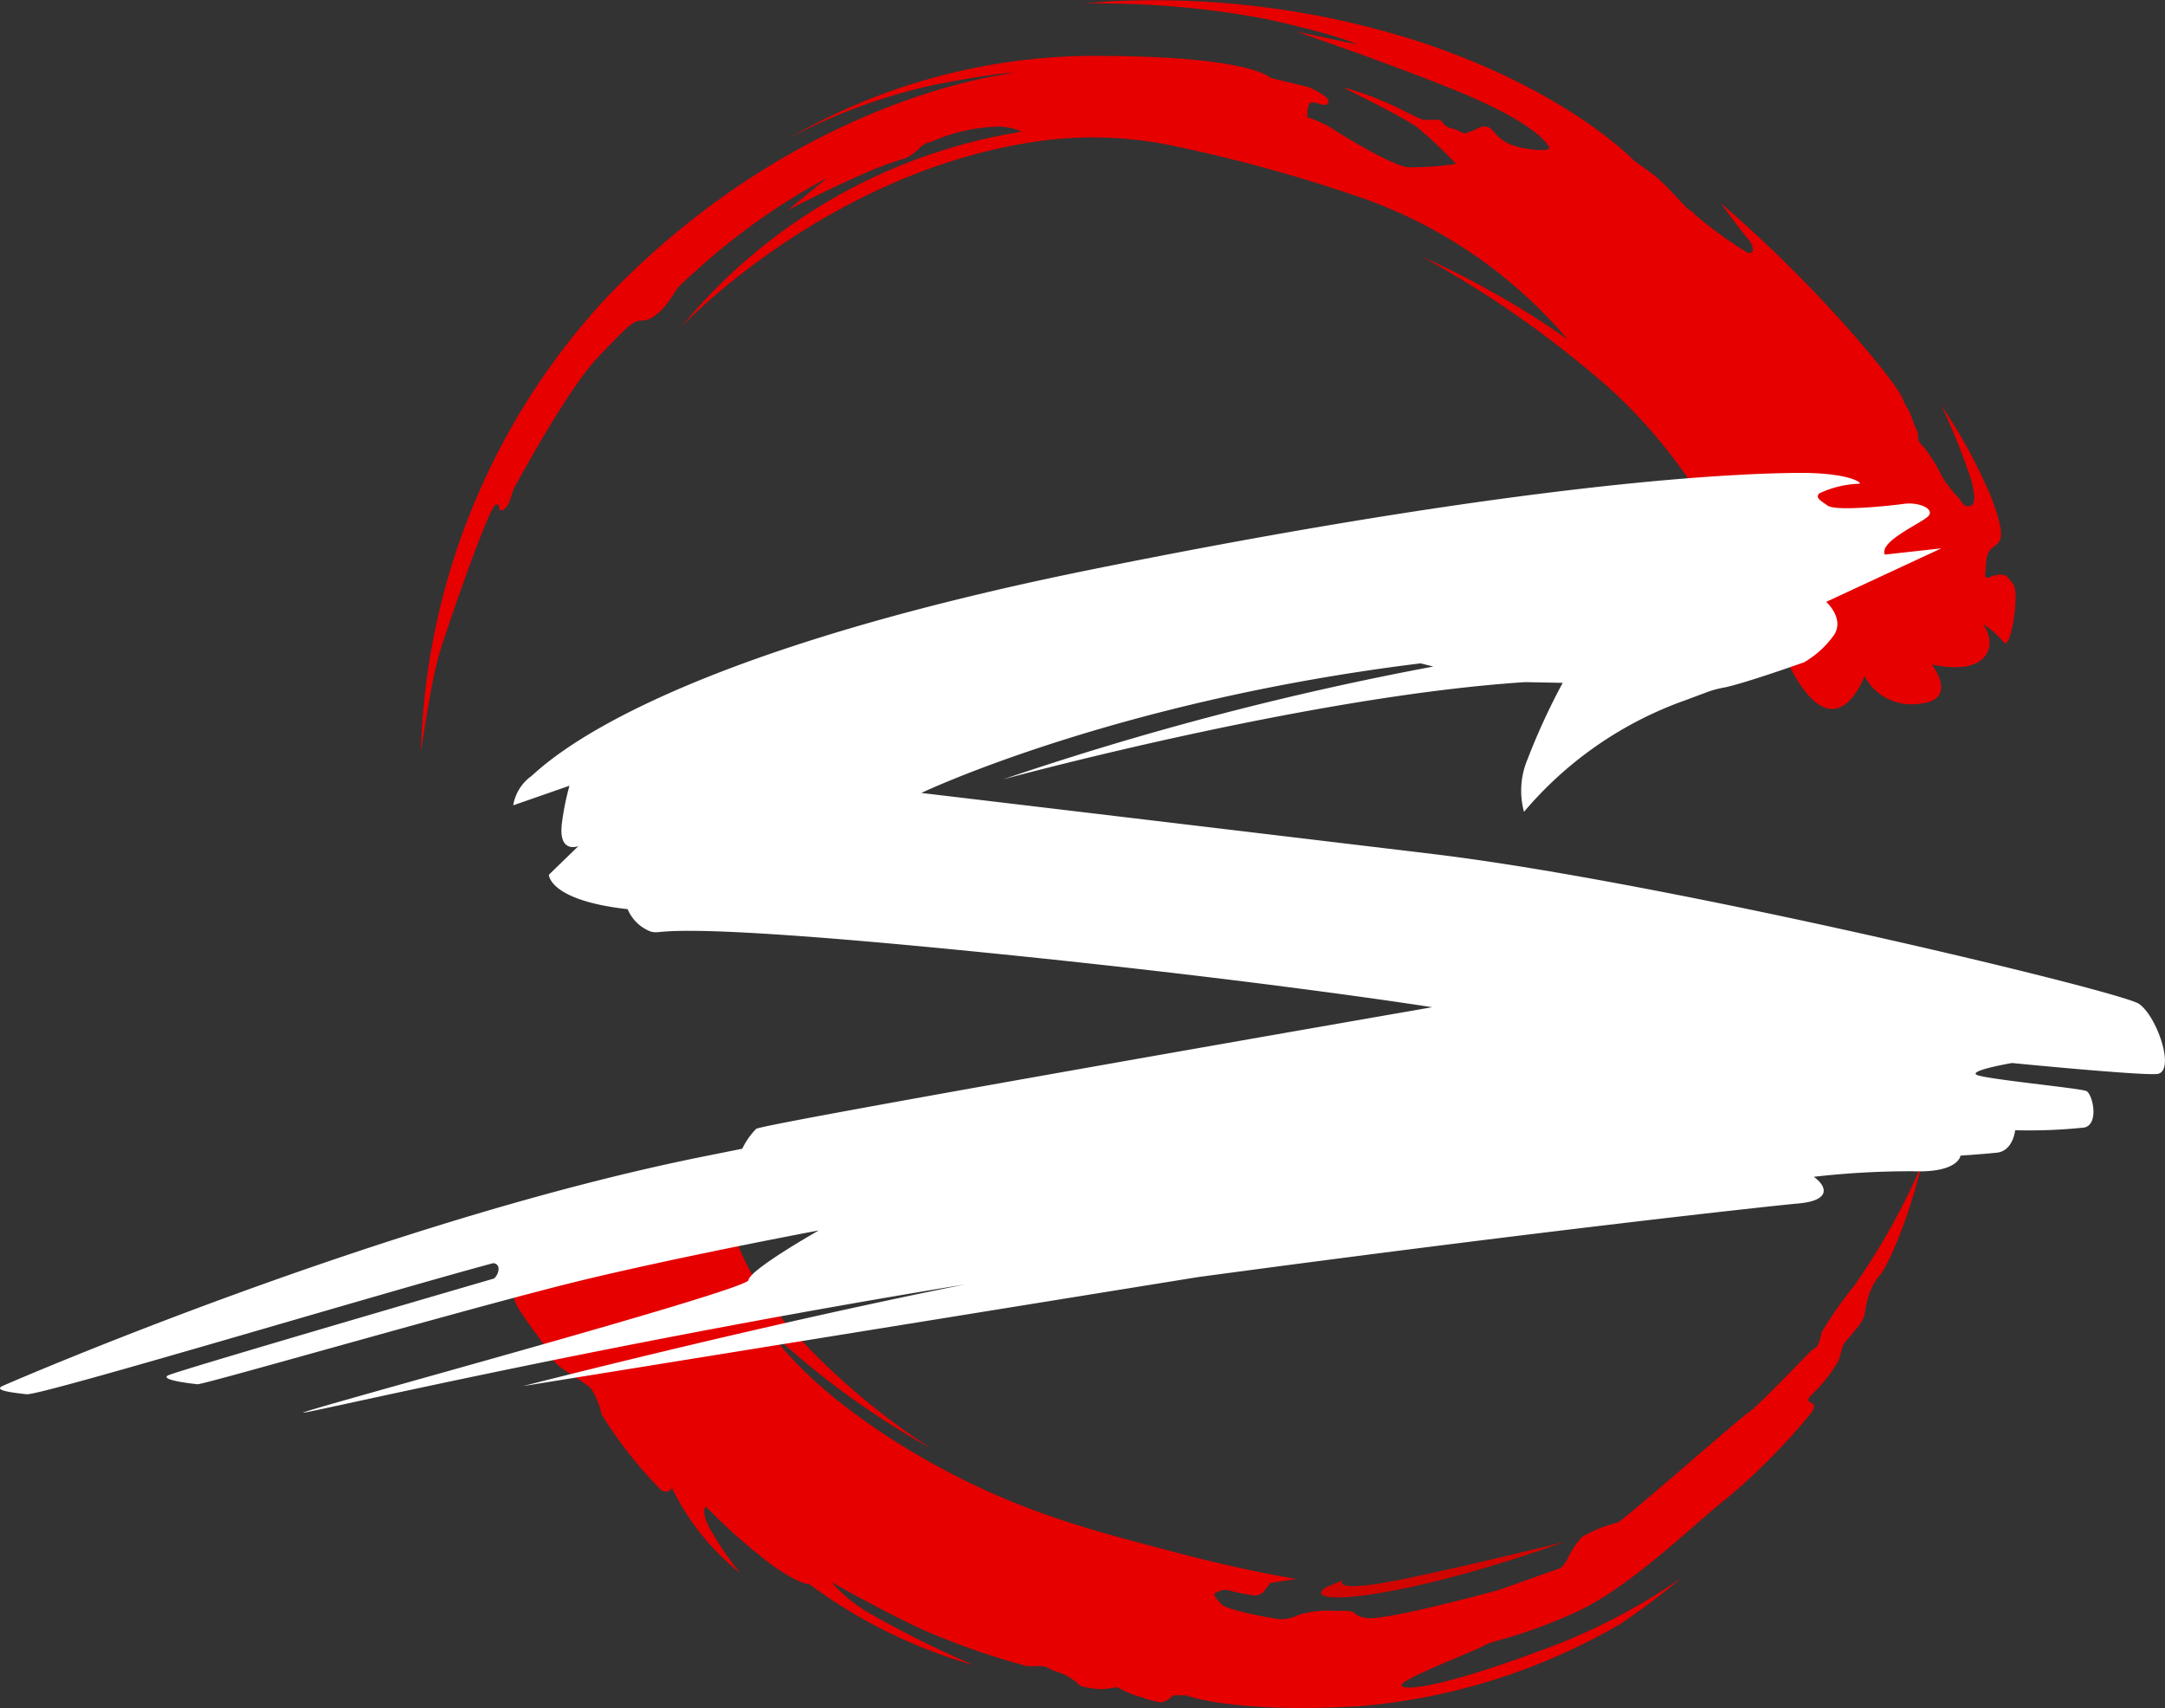 <svg id="グループ_3939" data-name="グループ 3939" xmlns="http://www.w3.org/2000/svg" xmlns:xlink="http://www.w3.org/1999/xlink" width="126.774" height="100" viewBox="0 0 126.774 100">
  <rect x="0" y="0" width="126.774" height="100" fill="#333333" stroke="none"/>
  <defs>
    <clipPath id="clip-path">
      <rect id="長方形_2242" data-name="長方形 2242" width="126.774" height="100" fill="none"/>
    </clipPath>
  </defs>
  <g id="グループ_3919" data-name="グループ 3919" clip-path="url(#clip-path)">
    <path id="パス_16732" data-name="パス 16732" d="M41.115,95.635l-1.178.825a.939.939,0,0,0-.412.873c.059.589,2.052,2.934,2.228,3.464s2.011,1.413,2.3,1.826a4.981,4.981,0,0,1,.578,1.461,25.438,25.438,0,0,0,3.464,4.407c.472.294.649-.118.649-.118a14.341,14.341,0,0,0,3.994,4.985,19.264,19.264,0,0,1-1.767-2.58c-.578-1.12-.235-1.3-.235-1.3a34.4,34.4,0,0,0,3.934,3.465c1.708,1.178,2.11,1.06,2.11,1.06a29.771,29.771,0,0,0,9.627,4.749,60.047,60.047,0,0,1-5.809-2.875,9.026,9.026,0,0,1-2.522-1.992s2.865,1.639,5.4,2.816a44.121,44.121,0,0,0,6.046,2.11h.765c.354,0,.471.118.883.295a3.724,3.724,0,0,1,1.109.53c.471.354.177.294.707.412a5.153,5.153,0,0,0,1,.118l.825-.118s.01,0,.472.236a4.851,4.851,0,0,0,.991.353,4.491,4.491,0,0,0,1.119.295c.294,0,.706-.412.706-.412h.755s2.581,1.06,10.041.647a36.343,36.343,0,0,0,15.378-4.818,40.586,40.586,0,0,0,3.581-2.7A35.4,35.4,0,0,1,99.34,118c-5.516,2.05-7.811,2.287-7.871,1.933s4.407-2.051,4.878-2.344,1.969-.428,5.256-1.9,7.174-5.37,8.94-6.724a36.842,36.842,0,0,0,4.882-4.94c.638-.825-.52-.461,0-1.05a8.607,8.607,0,0,0,1.639-2.061c.177-.589.177-.6.236-.825s1-1.168,1.178-1.581.059-.117.177-.706a5.526,5.526,0,0,1,.236-.883,3.725,3.725,0,0,1,.578-.992c.236-.177,1.482-2.523,2.473-6.517a38.827,38.827,0,0,1-3.994,7.164,23.3,23.3,0,0,0-1.884,2.7,2.546,2.546,0,0,1-.236.755c-.108.236-.108.059-.462.412s-3.169,3.288-3.581,3.524-7.4,6.4-7.694,6.457a7.472,7.472,0,0,0-2.05.824,4.988,4.988,0,0,0-.825,1.226,2.139,2.139,0,0,1-.412.589l-3.642,1.295s-6.623,1.816-7.742,1.64-.168-.472-1.816-.413a5.871,5.871,0,0,0-2.178.236,2.18,2.18,0,0,1-1.168.236c-.472-.058-3.052-.52-3.347-.873s-.589-.589-.236-.707a.979.979,0,0,1,.825-.059c.461.118,1.167.236,1.167.236a.751.751,0,0,0,.707-.177c.236-.294.412-.53.412-.53l1.521-.236s-2.982-.46-7.389-1.639-9.45-2.346-15.5-6.046-7.93-6.811-7.93-6.811a48.518,48.518,0,0,0,9.45,6.87,40.9,40.9,0,0,1-8.567-7.4c-3.347-4.112-2.473-5.526-4.761-7.459s-9.5,4.406-9.5,4.406" transform="translate(-9.399 -21.265)" fill="#e60000" fill-rule="evenodd"/>
    <path id="パス_16733" data-name="パス 16733" d="M101.724,121.129c-.921.7,1.2.553,1.2.553s4.084-.126,12.843-3.241c0,0-8.645,2.13-11.13,2.482s-1.863-.244-1.863-.244Z" transform="translate(-24.138 -28.169)" fill="#d10500" fill-rule="evenodd"/>
    <path id="パス_16734" data-name="パス 16734" d="M125.579,34.193c-.409-.477-.341-.545-.818-.545s-.887.477-.819-.136,0-1.148.478-1.489.75-.557-.136-2.932a31.568,31.568,0,0,0-2.92-5.363,39.6,39.6,0,0,1,1.773,4.42c.261,1.147.2,1.42-.136,1.488s-.546-.409-.546-.409a7.571,7.571,0,0,1-1.023-1.284,9.345,9.345,0,0,0-.886-1.5c-.272-.409-.545-.489-.545-.886s-.056-.194-.329-1.011-.205-.341-.614-1.295-5.022-6.6-10.6-11.351c0,0,.944,1.306,1.557,2.045s.2,1-.069.807a25.175,25.175,0,0,1-2.988-2.171c-.546-.614.124.261-.954-.887a18.232,18.232,0,0,0-1.421-1.419l-1.227-.887s-3.863-4.078-12.5-6.93A50.75,50.75,0,0,0,72.641.083l-1.5.125a53.17,53.17,0,0,1,10.6.886c4.625,1.024,5.375,1.5,5.375,1.5l-3.533-.75S90.31,4.151,93.775,5.651s4.341,2.511,4.613,2.92-1.557.136-1.9,0a2.5,2.5,0,0,1-.954-.477c-.409-.341-.489-.681-.886-.681s-.4.136-.807.272-.273.205-.682,0-.545-.124-.819-.328-.136-.341-.545-.341h-.681c-.466,0-1.966-1.16-4.818-1.91,0,0,3.613,1.761,4.42,2.375a27.612,27.612,0,0,1,2.239,2.114,17.692,17.692,0,0,1-2.783.2c-.955-.069-3.943-1.921-4.557-2.319a5.568,5.568,0,0,0-1.363-.6s-.069-.887.273-.887.818.341.953,0-1.159-.886-1.159-.886L82.083,4.56S80.924,3.208,71.141,3.276A35.873,35.873,0,0,0,53.881,8.094a33.554,33.554,0,0,1,8.488-3.124c4.284-.819,4.625-.682,4.625-.682S54.7,5.526,43.348,17.274a40.692,40.692,0,0,0-11.01,26.771s.6-4.2,1.078-5.773,2.875-8.5,3.274-8.7.056.477.466.273.477-1.011.681-1.351,3.068-5.7,4.9-7.613,2.033-2.114,2.579-2.114,1.159-.6,1.5-1.079.546-.819.546-.819.6-.614.942-.886a38.444,38.444,0,0,1,7.818-5.567l-2.306,1.9S56,11.161,58.029,10.276a20.532,20.532,0,0,1,2.716-1.024,2.943,2.943,0,0,0,.75-.545,1.3,1.3,0,0,1,.738-.409,10.247,10.247,0,0,1,4.011-.886,3.229,3.229,0,0,1,1.271.3A32.4,32.4,0,0,0,47.593,19.126S56.52,9.63,69.306,8.164l.03,0,.041,0a22.816,22.816,0,0,1,7.217.416,89.8,89.8,0,0,1,10.183,2.783,27.911,27.911,0,0,1,12.7,8.5,51.149,51.149,0,0,0-8.5-4.828,61.237,61.237,0,0,1,10.942,7.681c5.034,4.556,7.408,9.987,7.477,10.806s.068,1.295.136,1.636-.136.818.341.886,1.7-.011,1.7.4a12.873,12.873,0,0,0,.681,2.113c2.852,5.978,4.613,1.024,4.613,1.024a3.1,3.1,0,0,0,3.193,1.624c2.386-.205.749-2.306.749-2.306s2.1.545,2.988-.342,0-2.045,0-2.045a6.043,6.043,0,0,1,1.228,1.091c.409.545.954-2.92.545-3.4" transform="translate(-7.691 0)" fill="#e60000" fill-rule="evenodd"/>
    <path id="パス_16735" data-name="パス 16735" d="M125.252,67.413c-1.075-.735-27.6-7.122-41.347-8.772S53.95,55.065,53.95,55.065s11.283-5.386,29.235-7.587l.747.186a182.026,182.026,0,0,0-25.2,6.608s17.854-4.875,30.58-5.695l2.194.042A38.778,38.778,0,0,0,89.444,53.1a4.739,4.739,0,0,0-.205,3.072A21.99,21.99,0,0,1,98.7,49.633l1.246-.465a5.705,5.705,0,0,1,.971-.267c1.1-.2,4.716-1.482,4.716-1.482a5.551,5.551,0,0,0,1.787-1.641c.572-.96-.483-1.9-.483-1.9l6.737-3.133-3.308.365c-.332-.758,1.986-1.764,2.5-2.206s-.483-.887-1.376-.765-3.972.441-4.459.109-.731-.471-.5-.723a5.964,5.964,0,0,1,2.29-.562c.359.04-.366-.664-3.572-.636S90,36.722,64.07,41.951,32.114,53.216,31.1,54.09a2.625,2.625,0,0,0-1.048,1.7l3.293-1.147a15.627,15.627,0,0,0-.441,2.188c-.207,1.64.732,1.427.958,1.353l-1.722,1.67s0,1.5,4.612,2.016a2.4,2.4,0,0,0,1.324,1.3c.906.269-.338-.694,17.346,1.019s28.44,3.422,28.44,3.422S44.779,74.4,44.28,74.73a4.269,4.269,0,0,0-.815,1.165l-2.23.447C22.487,80.1.758,89.513.162,89.779s.583.4,1.4.491,20.6-5.873,27.3-7.671a.311.311,0,0,1,.332.314.8.8,0,0,1-.265.581S10.4,88.888,9.853,89.16s1.36.486,1.71.525,16.749-4.709,22.745-6.142,13.636-2.864,13.636-2.864-4.055,2.3-4.114,2.908S17.093,91.376,17.764,91.35c.528-.021,17.714-4.072,38.729-7.507-12.265,2.449-25.865,5.95-25.865,5.95l39.514-6.381c20.116-2.713,33.874-4.2,35.109-4.306,1.582-.132,1.8-.687,1.3-1.267a2.469,2.469,0,0,0-.342-.3,49.725,49.725,0,0,1,5.8-.325c2.69.1,2.79-.915,2.79-.915s1.155-.075,2.12-.171S118,74.812,118,74.812a30.777,30.777,0,0,0,4.054-.158c.881-.209.48-1.971.114-2.137s-5.978-.7-6.431-.953,2.075-.687,2.075-.687,7.315.72,8.469.646.045-3.373-1.031-4.11" transform="translate(0 -8.64)" fill="#fff" fill-rule="evenodd"/>
  </g>
</svg>
